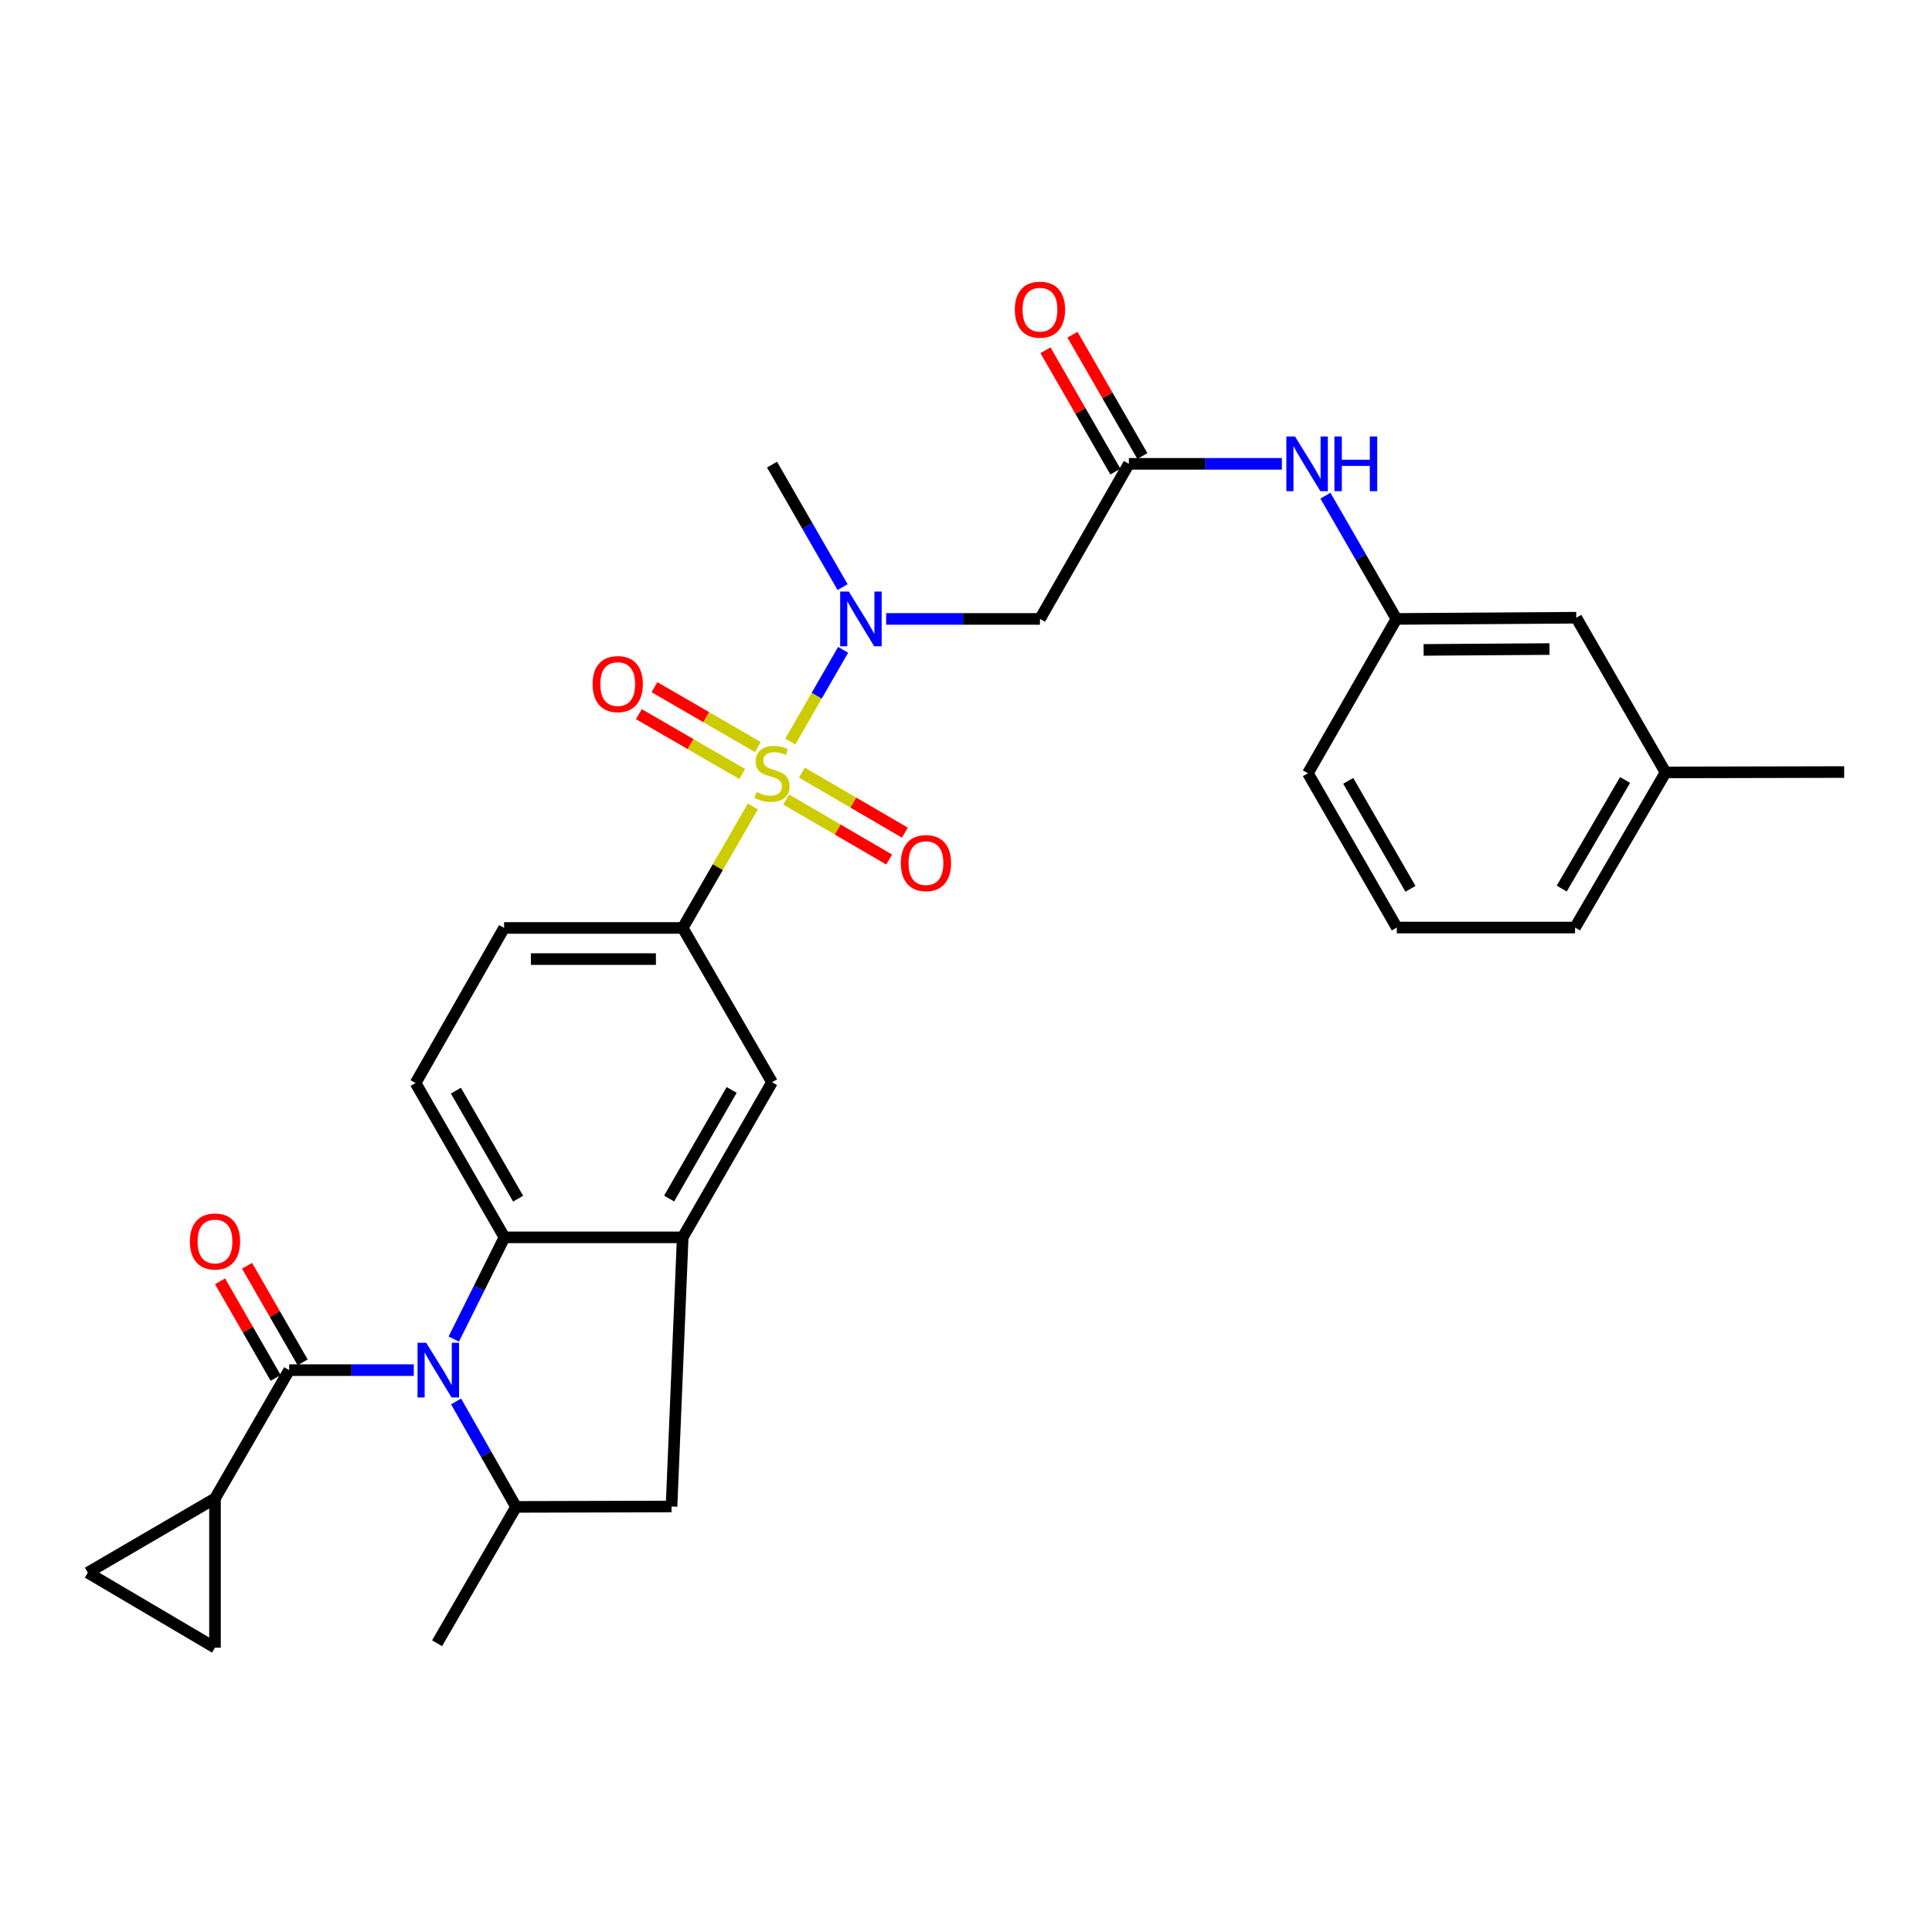 <?xml version='1.0' encoding='iso-8859-1'?>
<svg version='1.1' baseProfile='full'
              xmlns='http://www.w3.org/2000/svg'
                      xmlns:rdkit='http://www.rdkit.org/xml'
                      xmlns:xlink='http://www.w3.org/1999/xlink'
                  xml:space='preserve'
width='1000px' height='1000px' viewBox='0 0 1000 1000'>
<!-- END OF HEADER -->
<rect style='opacity:1.0;fill:#FFFFFF;stroke:none' width='1000' height='1000' x='0' y='0'> </rect>
<path class='bond-3' d='M 409.061,383.809 L 422.73,360.079' style='fill:none;fill-rule:evenodd;stroke:#CCCC00;stroke-width:6px;stroke-linecap:butt;stroke-linejoin:miter;stroke-opacity:1' />
<path class='bond-3' d='M 422.73,360.079 L 436.398,336.348' style='fill:none;fill-rule:evenodd;stroke:#0000FF;stroke-width:6px;stroke-linecap:butt;stroke-linejoin:miter;stroke-opacity:1' />
<path class='bond-5' d='M 389.674,417.425 L 371.522,448.862' style='fill:none;fill-rule:evenodd;stroke:#CCCC00;stroke-width:6px;stroke-linecap:butt;stroke-linejoin:miter;stroke-opacity:1' />
<path class='bond-5' d='M 371.522,448.862 L 353.37,480.299' style='fill:none;fill-rule:evenodd;stroke:#000000;stroke-width:6px;stroke-linecap:butt;stroke-linejoin:miter;stroke-opacity:1' />
<path class='bond-14' d='M 406.927,413.834 L 433.582,429.367' style='fill:none;fill-rule:evenodd;stroke:#CCCC00;stroke-width:6px;stroke-linecap:butt;stroke-linejoin:miter;stroke-opacity:1' />
<path class='bond-14' d='M 433.582,429.367 L 460.237,444.9' style='fill:none;fill-rule:evenodd;stroke:#FF0000;stroke-width:6px;stroke-linecap:butt;stroke-linejoin:miter;stroke-opacity:1' />
<path class='bond-14' d='M 415.046,399.903 L 441.7,415.436' style='fill:none;fill-rule:evenodd;stroke:#CCCC00;stroke-width:6px;stroke-linecap:butt;stroke-linejoin:miter;stroke-opacity:1' />
<path class='bond-14' d='M 441.7,415.436 L 468.355,430.969' style='fill:none;fill-rule:evenodd;stroke:#FF0000;stroke-width:6px;stroke-linecap:butt;stroke-linejoin:miter;stroke-opacity:1' />
<path class='bond-15' d='M 392.253,386.664 L 365.502,371.176' style='fill:none;fill-rule:evenodd;stroke:#CCCC00;stroke-width:6px;stroke-linecap:butt;stroke-linejoin:miter;stroke-opacity:1' />
<path class='bond-15' d='M 365.502,371.176 L 338.751,355.688' style='fill:none;fill-rule:evenodd;stroke:#FF0000;stroke-width:6px;stroke-linecap:butt;stroke-linejoin:miter;stroke-opacity:1' />
<path class='bond-15' d='M 384.174,400.618 L 357.423,385.13' style='fill:none;fill-rule:evenodd;stroke:#CCCC00;stroke-width:6px;stroke-linecap:butt;stroke-linejoin:miter;stroke-opacity:1' />
<path class='bond-15' d='M 357.423,385.13 L 330.672,369.642' style='fill:none;fill-rule:evenodd;stroke:#FF0000;stroke-width:6px;stroke-linecap:butt;stroke-linejoin:miter;stroke-opacity:1' />
<path class='bond-0' d='M 234.871,693.1 L 247.988,666.777' style='fill:none;fill-rule:evenodd;stroke:#0000FF;stroke-width:6px;stroke-linecap:butt;stroke-linejoin:miter;stroke-opacity:1' />
<path class='bond-0' d='M 247.988,666.777 L 261.105,640.455' style='fill:none;fill-rule:evenodd;stroke:#000000;stroke-width:6px;stroke-linecap:butt;stroke-linejoin:miter;stroke-opacity:1' />
<path class='bond-1' d='M 214.189,709.179 L 181.929,709.179' style='fill:none;fill-rule:evenodd;stroke:#0000FF;stroke-width:6px;stroke-linecap:butt;stroke-linejoin:miter;stroke-opacity:1' />
<path class='bond-1' d='M 181.929,709.179 L 149.67,709.179' style='fill:none;fill-rule:evenodd;stroke:#000000;stroke-width:6px;stroke-linecap:butt;stroke-linejoin:miter;stroke-opacity:1' />
<path class='bond-31' d='M 236.068,725.375 L 251.587,752.669' style='fill:none;fill-rule:evenodd;stroke:#0000FF;stroke-width:6px;stroke-linecap:butt;stroke-linejoin:miter;stroke-opacity:1' />
<path class='bond-31' d='M 251.587,752.669 L 267.106,779.964' style='fill:none;fill-rule:evenodd;stroke:#000000;stroke-width:6px;stroke-linecap:butt;stroke-linejoin:miter;stroke-opacity:1' />
<path class='bond-7' d='M 149.67,709.179 L 111.276,775.61' style='fill:none;fill-rule:evenodd;stroke:#000000;stroke-width:6px;stroke-linecap:butt;stroke-linejoin:miter;stroke-opacity:1' />
<path class='bond-18' d='M 156.656,705.156 L 142.263,680.161' style='fill:none;fill-rule:evenodd;stroke:#000000;stroke-width:6px;stroke-linecap:butt;stroke-linejoin:miter;stroke-opacity:1' />
<path class='bond-18' d='M 142.263,680.161 L 127.87,655.167' style='fill:none;fill-rule:evenodd;stroke:#FF0000;stroke-width:6px;stroke-linecap:butt;stroke-linejoin:miter;stroke-opacity:1' />
<path class='bond-18' d='M 142.683,713.202 L 128.29,688.208' style='fill:none;fill-rule:evenodd;stroke:#000000;stroke-width:6px;stroke-linecap:butt;stroke-linejoin:miter;stroke-opacity:1' />
<path class='bond-18' d='M 128.29,688.208 L 113.897,663.213' style='fill:none;fill-rule:evenodd;stroke:#FF0000;stroke-width:6px;stroke-linecap:butt;stroke-linejoin:miter;stroke-opacity:1' />
<path class='bond-2' d='M 261.105,640.455 L 215.097,560.587' style='fill:none;fill-rule:evenodd;stroke:#000000;stroke-width:6px;stroke-linecap:butt;stroke-linejoin:miter;stroke-opacity:1' />
<path class='bond-2' d='M 268.175,620.427 L 235.97,564.519' style='fill:none;fill-rule:evenodd;stroke:#000000;stroke-width:6px;stroke-linecap:butt;stroke-linejoin:miter;stroke-opacity:1' />
<path class='bond-30' d='M 261.105,640.455 L 353.37,640.455' style='fill:none;fill-rule:evenodd;stroke:#000000;stroke-width:6px;stroke-linecap:butt;stroke-linejoin:miter;stroke-opacity:1' />
<path class='bond-8' d='M 458.665,320.357 L 498.475,320.357' style='fill:none;fill-rule:evenodd;stroke:#0000FF;stroke-width:6px;stroke-linecap:butt;stroke-linejoin:miter;stroke-opacity:1' />
<path class='bond-8' d='M 498.475,320.357 L 538.286,320.357' style='fill:none;fill-rule:evenodd;stroke:#000000;stroke-width:6px;stroke-linecap:butt;stroke-linejoin:miter;stroke-opacity:1' />
<path class='bond-24' d='M 436.124,303.893 L 417.863,272.191' style='fill:none;fill-rule:evenodd;stroke:#0000FF;stroke-width:6px;stroke-linecap:butt;stroke-linejoin:miter;stroke-opacity:1' />
<path class='bond-24' d='M 417.863,272.191 L 399.601,240.489' style='fill:none;fill-rule:evenodd;stroke:#000000;stroke-width:6px;stroke-linecap:butt;stroke-linejoin:miter;stroke-opacity:1' />
<path class='bond-4' d='M 353.37,640.455 L 399.601,560.157' style='fill:none;fill-rule:evenodd;stroke:#000000;stroke-width:6px;stroke-linecap:butt;stroke-linejoin:miter;stroke-opacity:1' />
<path class='bond-4' d='M 346.331,620.365 L 378.693,564.157' style='fill:none;fill-rule:evenodd;stroke:#000000;stroke-width:6px;stroke-linecap:butt;stroke-linejoin:miter;stroke-opacity:1' />
<path class='bond-10' d='M 353.37,640.455 L 347.583,779.758' style='fill:none;fill-rule:evenodd;stroke:#000000;stroke-width:6px;stroke-linecap:butt;stroke-linejoin:miter;stroke-opacity:1' />
<path class='bond-11' d='M 353.37,480.299 L 399.601,560.157' style='fill:none;fill-rule:evenodd;stroke:#000000;stroke-width:6px;stroke-linecap:butt;stroke-linejoin:miter;stroke-opacity:1' />
<path class='bond-19' d='M 353.37,480.299 L 260.925,480.299' style='fill:none;fill-rule:evenodd;stroke:#000000;stroke-width:6px;stroke-linecap:butt;stroke-linejoin:miter;stroke-opacity:1' />
<path class='bond-19' d='M 339.503,496.423 L 274.792,496.423' style='fill:none;fill-rule:evenodd;stroke:#000000;stroke-width:6px;stroke-linecap:butt;stroke-linejoin:miter;stroke-opacity:1' />
<path class='bond-6' d='M 267.106,779.964 L 347.583,779.758' style='fill:none;fill-rule:evenodd;stroke:#000000;stroke-width:6px;stroke-linecap:butt;stroke-linejoin:miter;stroke-opacity:1' />
<path class='bond-25' d='M 267.106,779.964 L 226.232,850.542' style='fill:none;fill-rule:evenodd;stroke:#000000;stroke-width:6px;stroke-linecap:butt;stroke-linejoin:miter;stroke-opacity:1' />
<path class='bond-12' d='M 111.276,775.61 L 111.276,852.817' style='fill:none;fill-rule:evenodd;stroke:#000000;stroke-width:6px;stroke-linecap:butt;stroke-linejoin:miter;stroke-opacity:1' />
<path class='bond-13' d='M 111.276,775.61 L 45.455,814.012' style='fill:none;fill-rule:evenodd;stroke:#000000;stroke-width:6px;stroke-linecap:butt;stroke-linejoin:miter;stroke-opacity:1' />
<path class='bond-9' d='M 538.286,320.357 L 584.302,240.077' style='fill:none;fill-rule:evenodd;stroke:#000000;stroke-width:6px;stroke-linecap:butt;stroke-linejoin:miter;stroke-opacity:1' />
<path class='bond-17' d='M 584.302,240.077 L 623.902,240.077' style='fill:none;fill-rule:evenodd;stroke:#000000;stroke-width:6px;stroke-linecap:butt;stroke-linejoin:miter;stroke-opacity:1' />
<path class='bond-17' d='M 623.902,240.077 L 663.503,240.077' style='fill:none;fill-rule:evenodd;stroke:#0000FF;stroke-width:6px;stroke-linecap:butt;stroke-linejoin:miter;stroke-opacity:1' />
<path class='bond-20' d='M 591.288,236.053 L 573.195,204.647' style='fill:none;fill-rule:evenodd;stroke:#000000;stroke-width:6px;stroke-linecap:butt;stroke-linejoin:miter;stroke-opacity:1' />
<path class='bond-20' d='M 573.195,204.647 L 555.102,173.241' style='fill:none;fill-rule:evenodd;stroke:#FF0000;stroke-width:6px;stroke-linecap:butt;stroke-linejoin:miter;stroke-opacity:1' />
<path class='bond-20' d='M 577.316,244.102 L 559.223,212.696' style='fill:none;fill-rule:evenodd;stroke:#000000;stroke-width:6px;stroke-linecap:butt;stroke-linejoin:miter;stroke-opacity:1' />
<path class='bond-20' d='M 559.223,212.696 L 541.131,181.29' style='fill:none;fill-rule:evenodd;stroke:#FF0000;stroke-width:6px;stroke-linecap:butt;stroke-linejoin:miter;stroke-opacity:1' />
<path class='bond-32' d='M 111.276,852.817 L 45.455,814.012' style='fill:none;fill-rule:evenodd;stroke:#000000;stroke-width:6px;stroke-linecap:butt;stroke-linejoin:miter;stroke-opacity:1' />
<path class='bond-16' d='M 215.097,560.587 L 260.925,480.299' style='fill:none;fill-rule:evenodd;stroke:#000000;stroke-width:6px;stroke-linecap:butt;stroke-linejoin:miter;stroke-opacity:1' />
<path class='bond-21' d='M 686.037,256.553 L 704.409,288.455' style='fill:none;fill-rule:evenodd;stroke:#0000FF;stroke-width:6px;stroke-linecap:butt;stroke-linejoin:miter;stroke-opacity:1' />
<path class='bond-21' d='M 704.409,288.455 L 722.78,320.357' style='fill:none;fill-rule:evenodd;stroke:#000000;stroke-width:6px;stroke-linecap:butt;stroke-linejoin:miter;stroke-opacity:1' />
<path class='bond-22' d='M 722.78,320.357 L 815.87,319.73' style='fill:none;fill-rule:evenodd;stroke:#000000;stroke-width:6px;stroke-linecap:butt;stroke-linejoin:miter;stroke-opacity:1' />
<path class='bond-22' d='M 736.852,336.387 L 802.015,335.948' style='fill:none;fill-rule:evenodd;stroke:#000000;stroke-width:6px;stroke-linecap:butt;stroke-linejoin:miter;stroke-opacity:1' />
<path class='bond-27' d='M 722.78,320.357 L 676.97,400.234' style='fill:none;fill-rule:evenodd;stroke:#000000;stroke-width:6px;stroke-linecap:butt;stroke-linejoin:miter;stroke-opacity:1' />
<path class='bond-23' d='M 815.87,319.73 L 862.092,399.804' style='fill:none;fill-rule:evenodd;stroke:#000000;stroke-width:6px;stroke-linecap:butt;stroke-linejoin:miter;stroke-opacity:1' />
<path class='bond-29' d='M 862.092,399.804 L 954.545,399.607' style='fill:none;fill-rule:evenodd;stroke:#000000;stroke-width:6px;stroke-linecap:butt;stroke-linejoin:miter;stroke-opacity:1' />
<path class='bond-33' d='M 862.092,399.804 L 815.243,480.093' style='fill:none;fill-rule:evenodd;stroke:#000000;stroke-width:6px;stroke-linecap:butt;stroke-linejoin:miter;stroke-opacity:1' />
<path class='bond-33' d='M 841.138,403.721 L 808.344,459.923' style='fill:none;fill-rule:evenodd;stroke:#000000;stroke-width:6px;stroke-linecap:butt;stroke-linejoin:miter;stroke-opacity:1' />
<path class='bond-26' d='M 722.986,480.093 L 676.97,400.234' style='fill:none;fill-rule:evenodd;stroke:#000000;stroke-width:6px;stroke-linecap:butt;stroke-linejoin:miter;stroke-opacity:1' />
<path class='bond-26' d='M 730.055,460.064 L 697.843,404.162' style='fill:none;fill-rule:evenodd;stroke:#000000;stroke-width:6px;stroke-linecap:butt;stroke-linejoin:miter;stroke-opacity:1' />
<path class='bond-28' d='M 722.986,480.093 L 815.243,480.093' style='fill:none;fill-rule:evenodd;stroke:#000000;stroke-width:6px;stroke-linecap:butt;stroke-linejoin:miter;stroke-opacity:1' />
<path  class='atom-0' d='M 391.601 409.954
Q 391.921 410.074, 393.241 410.634
Q 394.561 411.194, 396.001 411.554
Q 397.481 411.874, 398.921 411.874
Q 401.601 411.874, 403.161 410.594
Q 404.721 409.274, 404.721 406.994
Q 404.721 405.434, 403.921 404.474
Q 403.161 403.514, 401.961 402.994
Q 400.761 402.474, 398.761 401.874
Q 396.241 401.114, 394.721 400.394
Q 393.241 399.674, 392.161 398.154
Q 391.121 396.634, 391.121 394.074
Q 391.121 390.514, 393.521 388.314
Q 395.961 386.114, 400.761 386.114
Q 404.041 386.114, 407.761 387.674
L 406.841 390.754
Q 403.441 389.354, 400.881 389.354
Q 398.121 389.354, 396.601 390.514
Q 395.081 391.634, 395.121 393.594
Q 395.121 395.114, 395.881 396.034
Q 396.681 396.954, 397.801 397.474
Q 398.961 397.994, 400.881 398.594
Q 403.441 399.394, 404.961 400.194
Q 406.481 400.994, 407.561 402.634
Q 408.681 404.234, 408.681 406.994
Q 408.681 410.914, 406.041 413.034
Q 403.441 415.114, 399.081 415.114
Q 396.561 415.114, 394.641 414.554
Q 392.761 414.034, 390.521 413.114
L 391.601 409.954
' fill='#CCCC00'/>
<path  class='atom-1' d='M 220.599 695.019
L 229.879 710.019
Q 230.799 711.499, 232.279 714.179
Q 233.759 716.859, 233.839 717.019
L 233.839 695.019
L 237.599 695.019
L 237.599 723.339
L 233.719 723.339
L 223.759 706.939
Q 222.599 705.019, 221.359 702.819
Q 220.159 700.619, 219.799 699.939
L 219.799 723.339
L 216.119 723.339
L 216.119 695.019
L 220.599 695.019
' fill='#0000FF'/>
<path  class='atom-4' d='M 439.348 306.197
L 448.628 321.197
Q 449.548 322.677, 451.028 325.357
Q 452.508 328.037, 452.588 328.197
L 452.588 306.197
L 456.348 306.197
L 456.348 334.517
L 452.468 334.517
L 442.508 318.117
Q 441.348 316.197, 440.108 313.997
Q 438.908 311.797, 438.548 311.117
L 438.548 334.517
L 434.868 334.517
L 434.868 306.197
L 439.348 306.197
' fill='#0000FF'/>
<path  class='atom-15' d='M 466.272 446.742
Q 466.272 439.942, 469.632 436.142
Q 472.992 432.342, 479.272 432.342
Q 485.552 432.342, 488.912 436.142
Q 492.272 439.942, 492.272 446.742
Q 492.272 453.622, 488.872 457.542
Q 485.472 461.422, 479.272 461.422
Q 473.032 461.422, 469.632 457.542
Q 466.272 453.662, 466.272 446.742
M 479.272 458.222
Q 483.592 458.222, 485.912 455.342
Q 488.272 452.422, 488.272 446.742
Q 488.272 441.182, 485.912 438.382
Q 483.592 435.542, 479.272 435.542
Q 474.952 435.542, 472.592 438.342
Q 470.272 441.142, 470.272 446.742
Q 470.272 452.462, 472.592 455.342
Q 474.952 458.222, 479.272 458.222
' fill='#FF0000'/>
<path  class='atom-16' d='M 306.733 354.074
Q 306.733 347.274, 310.093 343.474
Q 313.453 339.674, 319.733 339.674
Q 326.013 339.674, 329.373 343.474
Q 332.733 347.274, 332.733 354.074
Q 332.733 360.954, 329.333 364.874
Q 325.933 368.754, 319.733 368.754
Q 313.493 368.754, 310.093 364.874
Q 306.733 360.994, 306.733 354.074
M 319.733 365.554
Q 324.053 365.554, 326.373 362.674
Q 328.733 359.754, 328.733 354.074
Q 328.733 348.514, 326.373 345.714
Q 324.053 342.874, 319.733 342.874
Q 315.413 342.874, 313.053 345.674
Q 310.733 348.474, 310.733 354.074
Q 310.733 359.794, 313.053 362.674
Q 315.413 365.554, 319.733 365.554
' fill='#FF0000'/>
<path  class='atom-18' d='M 670.289 225.917
L 679.569 240.917
Q 680.489 242.397, 681.969 245.077
Q 683.449 247.757, 683.529 247.917
L 683.529 225.917
L 687.289 225.917
L 687.289 254.237
L 683.409 254.237
L 673.449 237.837
Q 672.289 235.917, 671.049 233.717
Q 669.849 231.517, 669.489 230.837
L 669.489 254.237
L 665.809 254.237
L 665.809 225.917
L 670.289 225.917
' fill='#0000FF'/>
<path  class='atom-18' d='M 690.689 225.917
L 694.529 225.917
L 694.529 237.957
L 709.009 237.957
L 709.009 225.917
L 712.849 225.917
L 712.849 254.237
L 709.009 254.237
L 709.009 241.157
L 694.529 241.157
L 694.529 254.237
L 690.689 254.237
L 690.689 225.917
' fill='#0000FF'/>
<path  class='atom-19' d='M 98.276 642.586
Q 98.276 635.786, 101.636 631.986
Q 104.996 628.186, 111.276 628.186
Q 117.556 628.186, 120.916 631.986
Q 124.276 635.786, 124.276 642.586
Q 124.276 649.466, 120.876 653.386
Q 117.476 657.266, 111.276 657.266
Q 105.036 657.266, 101.636 653.386
Q 98.276 649.506, 98.276 642.586
M 111.276 654.066
Q 115.596 654.066, 117.916 651.186
Q 120.276 648.266, 120.276 642.586
Q 120.276 637.026, 117.916 634.226
Q 115.596 631.386, 111.276 631.386
Q 106.956 631.386, 104.596 634.186
Q 102.276 636.986, 102.276 642.586
Q 102.276 648.306, 104.596 651.186
Q 106.956 654.066, 111.276 654.066
' fill='#FF0000'/>
<path  class='atom-21' d='M 525.286 160.281
Q 525.286 153.481, 528.646 149.681
Q 532.006 145.881, 538.286 145.881
Q 544.566 145.881, 547.926 149.681
Q 551.286 153.481, 551.286 160.281
Q 551.286 167.161, 547.886 171.081
Q 544.486 174.961, 538.286 174.961
Q 532.046 174.961, 528.646 171.081
Q 525.286 167.201, 525.286 160.281
M 538.286 171.761
Q 542.606 171.761, 544.926 168.881
Q 547.286 165.961, 547.286 160.281
Q 547.286 154.721, 544.926 151.921
Q 542.606 149.081, 538.286 149.081
Q 533.966 149.081, 531.606 151.881
Q 529.286 154.681, 529.286 160.281
Q 529.286 166.001, 531.606 168.881
Q 533.966 171.761, 538.286 171.761
' fill='#FF0000'/>
</svg>
